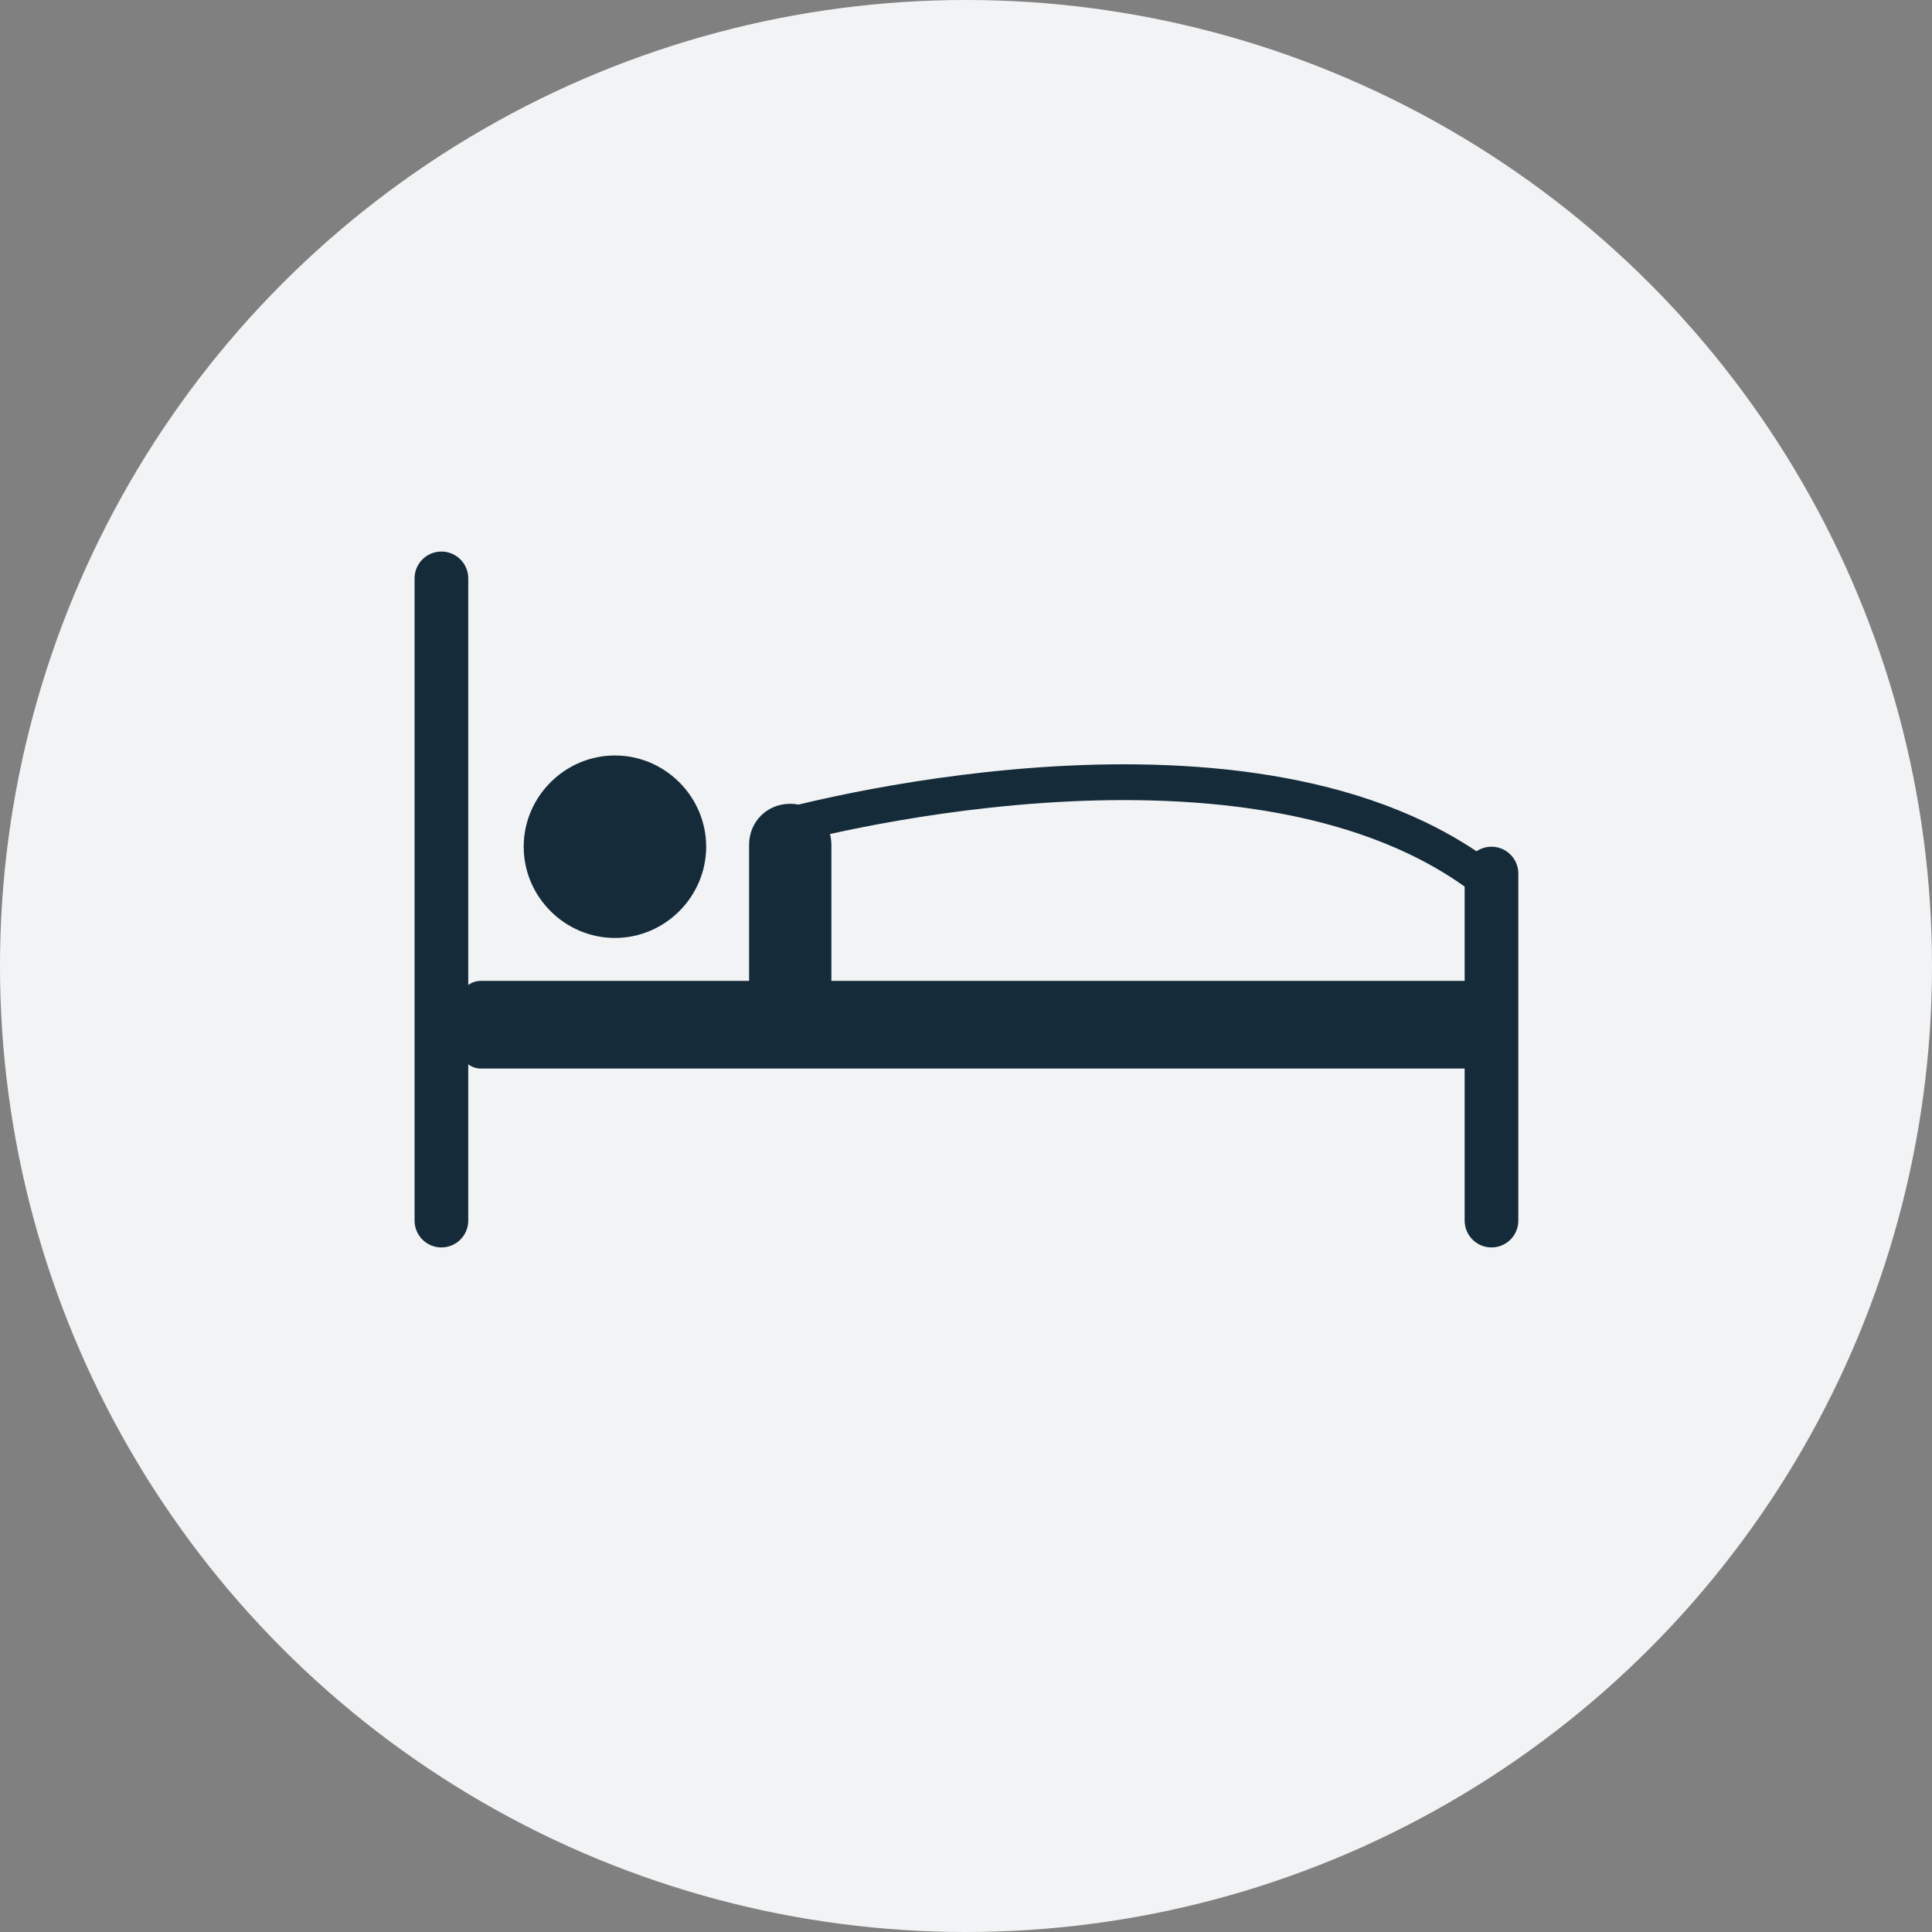 <svg xmlns="http://www.w3.org/2000/svg" xmlns:xlink="http://www.w3.org/1999/xlink" id="Calque_1" x="0px" y="0px" viewBox="0 0 108 108" style="enable-background:new 0 0 108 108;" xml:space="preserve"><rect x="0" y="0" width="108" height="108" fill="#808080" stroke="none"/><style type="text/css">	.st0{fill:#FFFFFF;}	.st1{clip-path:url(#SVGID_00000181088907950285130750000016113639900365564841_);}	.st2{fill:#152A39;}	.st3{fill:none;stroke:#152A39;stroke-width:3;stroke-linecap:round;}	.st4{fill:none;stroke:#152A39;stroke-width:2;stroke-linecap:round;stroke-linejoin:round;}	.st5{opacity:6.000000e-02;fill:#1F374A;enable-background:new    ;}</style><g id="Groupe_135" transform="translate(-1166 -2688)">	<g id="Composant_114_34" transform="translate(1166 2688)">		<circle id="Ellipse_7" class="st0" cx="54" cy="54" r="54"></circle>	</g>	<g id="Groupe_77" transform="translate(1188.875 2718.532)">		<g>			<g>				<defs>					<rect id="SVGID_1_" x="0" y="0" width="62.2" height="46.9"></rect>				</defs>				<clipPath id="SVGID_00000119804311793362874380000011814629801721159078_">					<use xlink:href="#SVGID_1_" style="overflow:visible;"></use>				</clipPath>									<g id="Groupe_76" transform="translate(0 0)" style="clip-path:url(#SVGID_00000119804311793362874380000011814629801721159078_);">					<path id="Trac&#xE9;_214" class="st2" d="M59.8,29.2H4c-0.6,0-1.2-0.5-1.2-1.2l0,0v-2.5c0-0.6,0.5-1.2,1.2-1.2l0,0h55.8      c0.6,0,1.2,0.5,1.2,1.2V28C61,28.7,60.4,29.2,59.8,29.2"></path>					<line id="Ligne_57" class="st3" x1="1.8" y1="1.8" x2="1.8" y2="37.7"></line>					<line id="Ligne_58" class="st3" x1="60.5" y1="18.3" x2="60.5" y2="37.7"></line>					<path id="Trac&#xE9;_215" class="st2" d="M23.6,24.8H19v-8.1c0-1.3,1-2.3,2.3-2.3s2.3,1,2.3,2.3L23.6,24.8z"></path>					<path id="Trac&#xE9;_216" class="st4" d="M20.9,15.7c0,0,25.4-7.1,38.8,2.6"></path>					<path id="Trac&#xE9;_217" class="st2" d="M16.6,16.8c0,2.8-2.3,5.1-5.1,5.1s-5.1-2.3-5.1-5.1s2.3-5.1,5.1-5.1l0,0      C14.3,11.7,16.6,14,16.6,16.8L16.6,16.8"></path>				</g>			</g>		</g>	</g></g><circle id="Ellipse_13" class="st5" cx="54" cy="54" r="54"></circle></svg>
